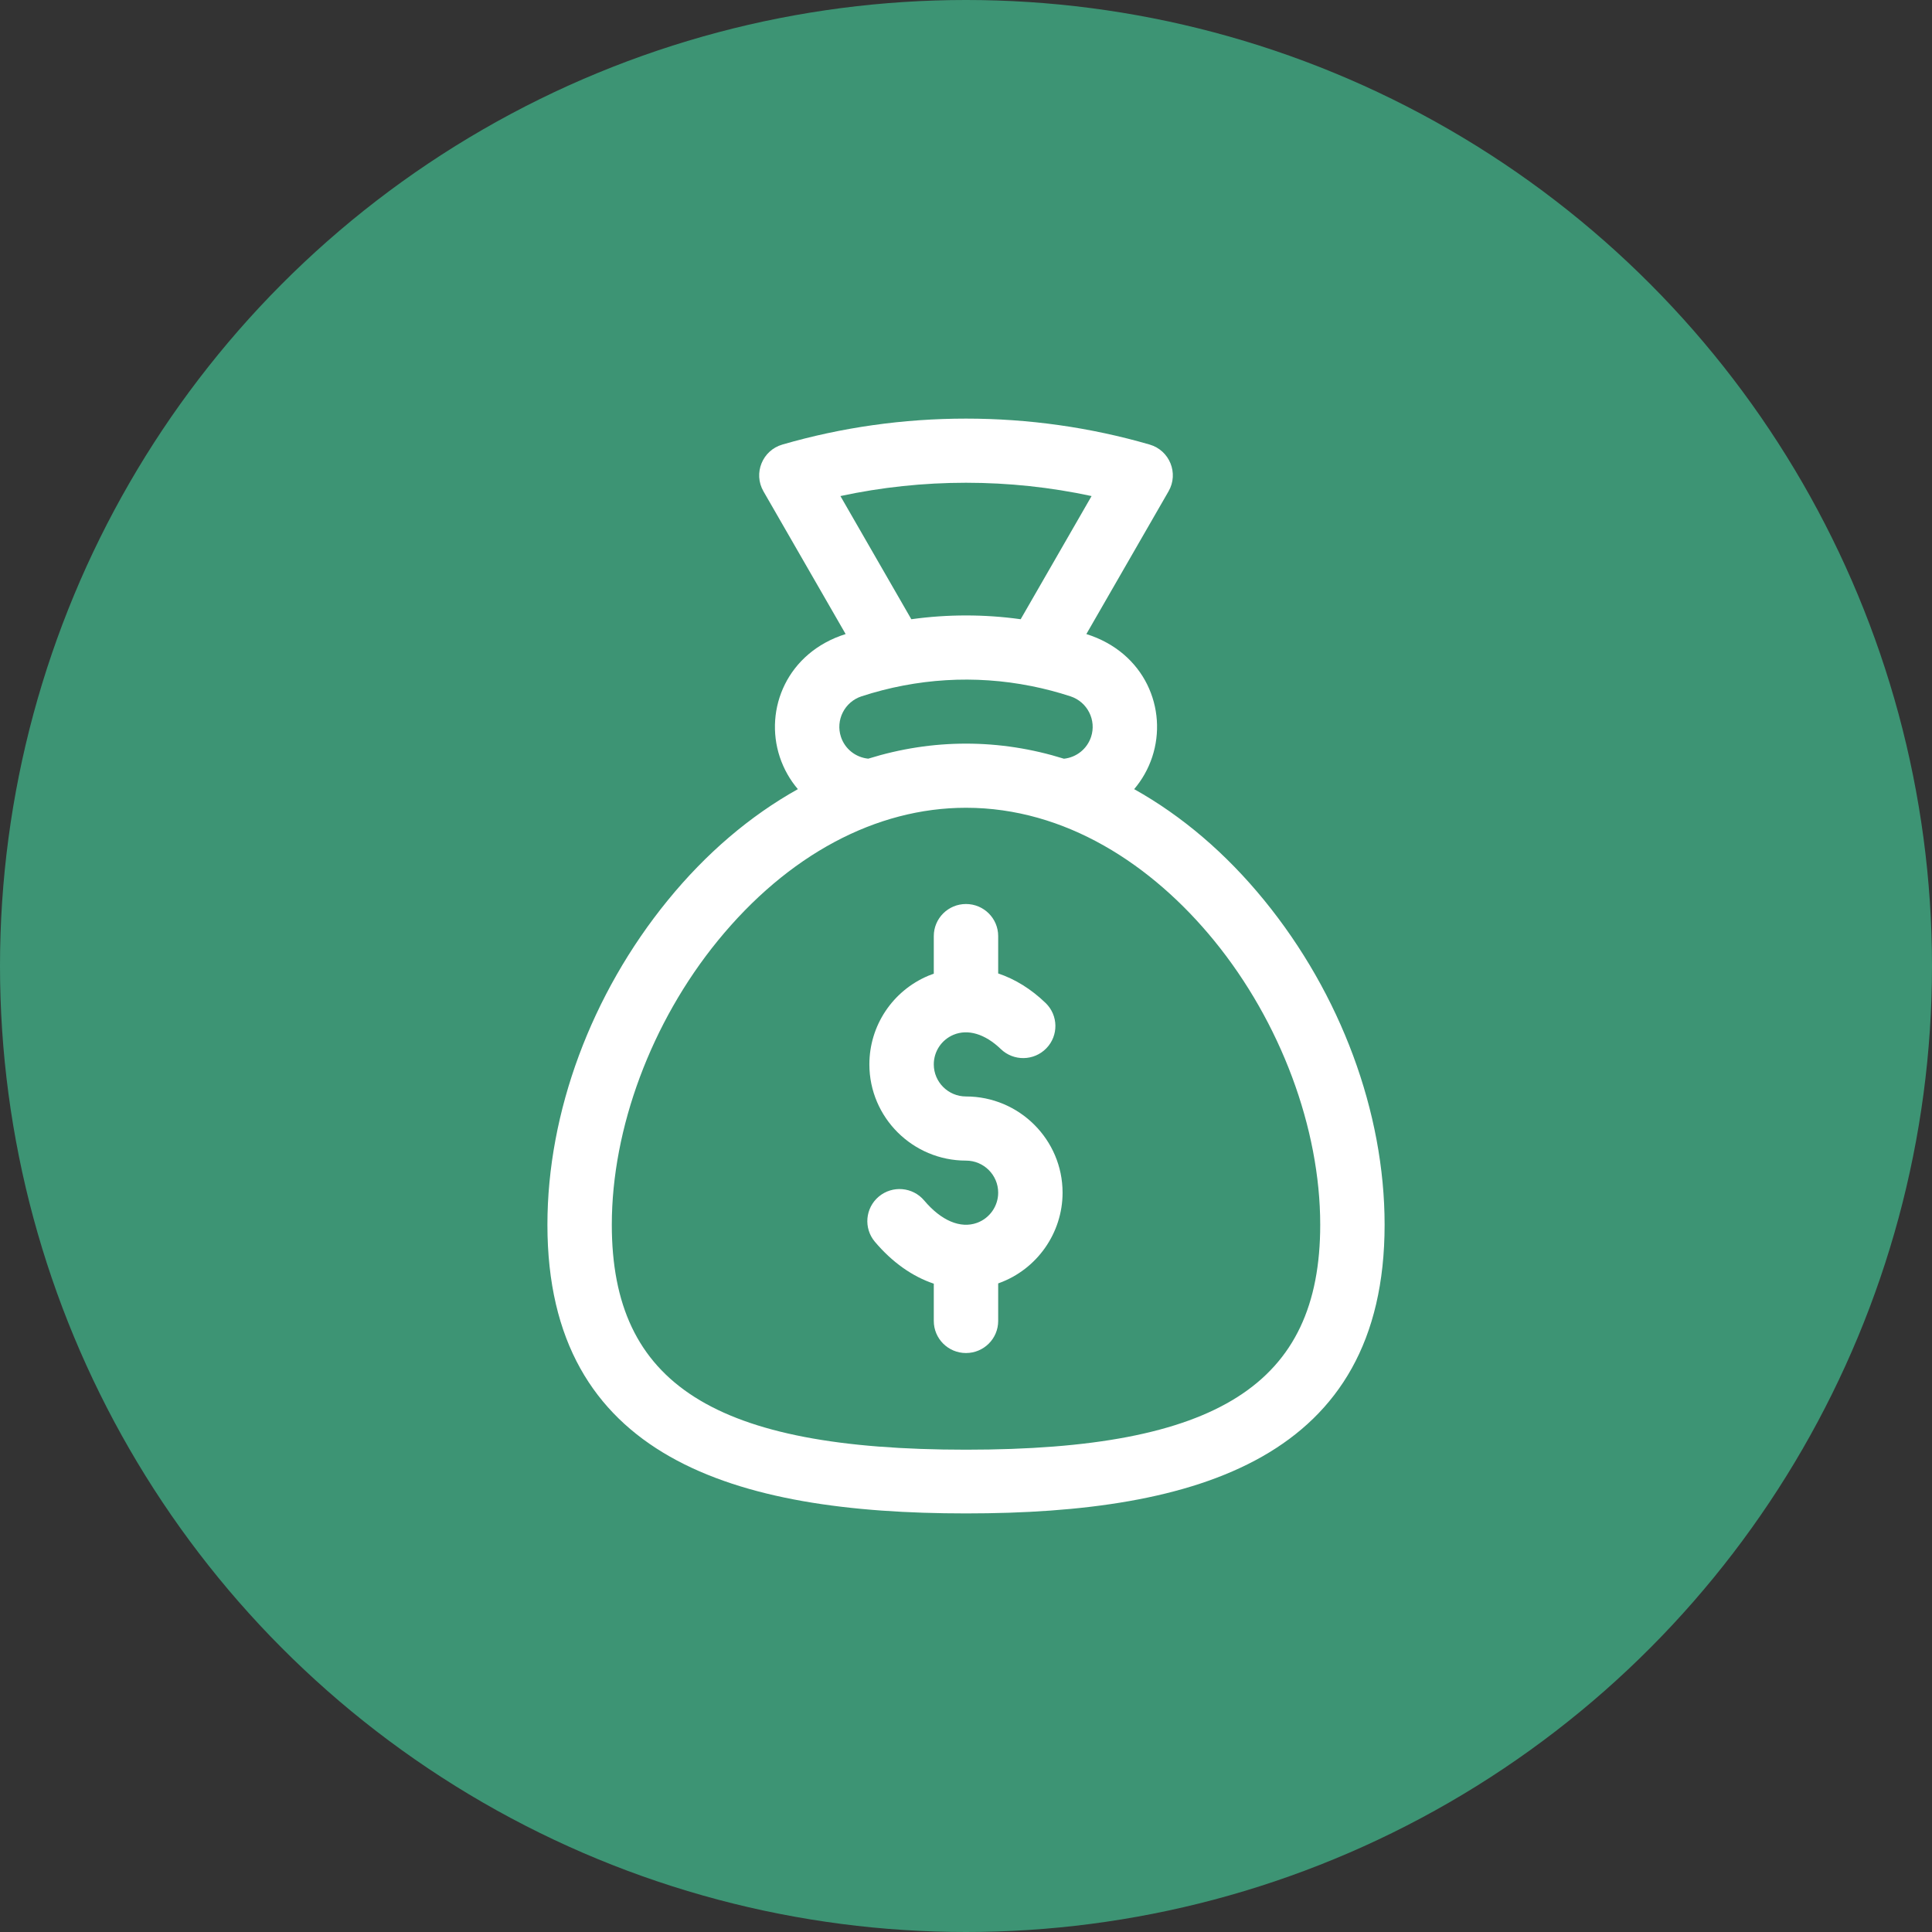 <svg width="70" height="70" viewBox="0 0 70 70" fill="none" xmlns="http://www.w3.org/2000/svg">
<rect x="0" y="0" width="70" height="70" fill="#333333" stroke="none"/>
<circle cx="35" cy="35" r="35" fill="#3D9474"/>
<path d="M34.999 39.727C34.356 39.727 33.833 39.205 33.833 38.565C33.833 38.096 34.112 37.676 34.545 37.493C35.068 37.273 35.693 37.461 36.261 38.009C36.724 38.456 37.462 38.444 37.91 37.983C38.359 37.522 38.347 36.787 37.884 36.34C37.358 35.832 36.772 35.472 36.166 35.27V33.916C36.166 33.274 35.644 32.754 34.999 32.754C34.355 32.754 33.833 33.274 33.833 33.916V35.277C33.767 35.301 33.7 35.326 33.635 35.353C32.338 35.901 31.499 37.161 31.499 38.565C31.499 40.487 33.069 42.051 34.999 42.051C35.643 42.051 36.166 42.572 36.166 43.213C36.166 43.7 35.858 44.139 35.399 44.306C34.799 44.523 34.102 44.228 33.485 43.496C33.07 43.005 32.335 42.941 31.841 43.354C31.348 43.767 31.284 44.5 31.698 44.991C32.329 45.739 33.063 46.252 33.833 46.51V47.861C33.833 48.503 34.355 49.023 34.999 49.023C35.644 49.023 36.166 48.503 36.166 47.861V46.5C36.176 46.496 36.187 46.493 36.197 46.489C37.574 45.99 38.499 44.673 38.499 43.213C38.499 41.291 36.929 39.727 34.999 39.727Z" fill="white"/>
<path d="M45.805 32.619C44.418 30.919 42.833 29.566 41.093 28.592C41.378 28.256 41.603 27.863 41.748 27.424C42.318 25.695 41.486 23.642 39.361 22.973L42.339 17.801C42.715 17.148 42.378 16.317 41.653 16.107C39.5 15.483 37.262 15.167 35 15.167C32.739 15.167 30.5 15.483 28.347 16.107C27.622 16.317 27.286 17.149 27.661 17.801L30.639 22.973C28.523 23.639 27.68 25.689 28.252 27.424C28.397 27.862 28.622 28.256 28.908 28.592C27.168 29.565 25.582 30.919 24.195 32.619C21.423 36.016 19.834 40.301 19.834 44.375C19.834 52.826 26.604 54.834 35 54.834C43.402 54.834 50.167 52.823 50.167 44.375C50.167 40.301 48.577 36.016 45.805 32.619ZM30.45 17.973C31.938 17.653 33.463 17.491 35 17.491C36.537 17.491 38.062 17.653 39.55 17.973L36.981 22.436C35.665 22.253 34.335 22.253 33.019 22.436L30.45 17.973ZM31.212 25.23C33.22 24.575 35.321 24.45 37.363 24.857C37.365 24.857 37.368 24.858 37.37 24.858C37.846 24.953 38.319 25.077 38.787 25.23C39.398 25.431 39.732 26.09 39.532 26.697C39.386 27.138 39.001 27.441 38.549 27.49C37.386 27.127 36.199 26.943 35 26.943C33.803 26.943 32.619 27.127 31.458 27.488C30.999 27.441 30.613 27.135 30.469 26.698C30.268 26.09 30.602 25.431 31.212 25.23ZM35 52.525C25.885 52.525 22.167 50.153 22.167 44.375C22.167 40.877 23.602 37.031 26.006 34.085C28.541 30.978 31.735 29.267 35 29.267C38.594 29.267 41.737 31.319 43.994 34.085C46.398 37.031 47.834 40.877 47.834 44.375C47.834 50.153 44.115 52.525 35 52.525Z" fill="white"/>
</svg>

